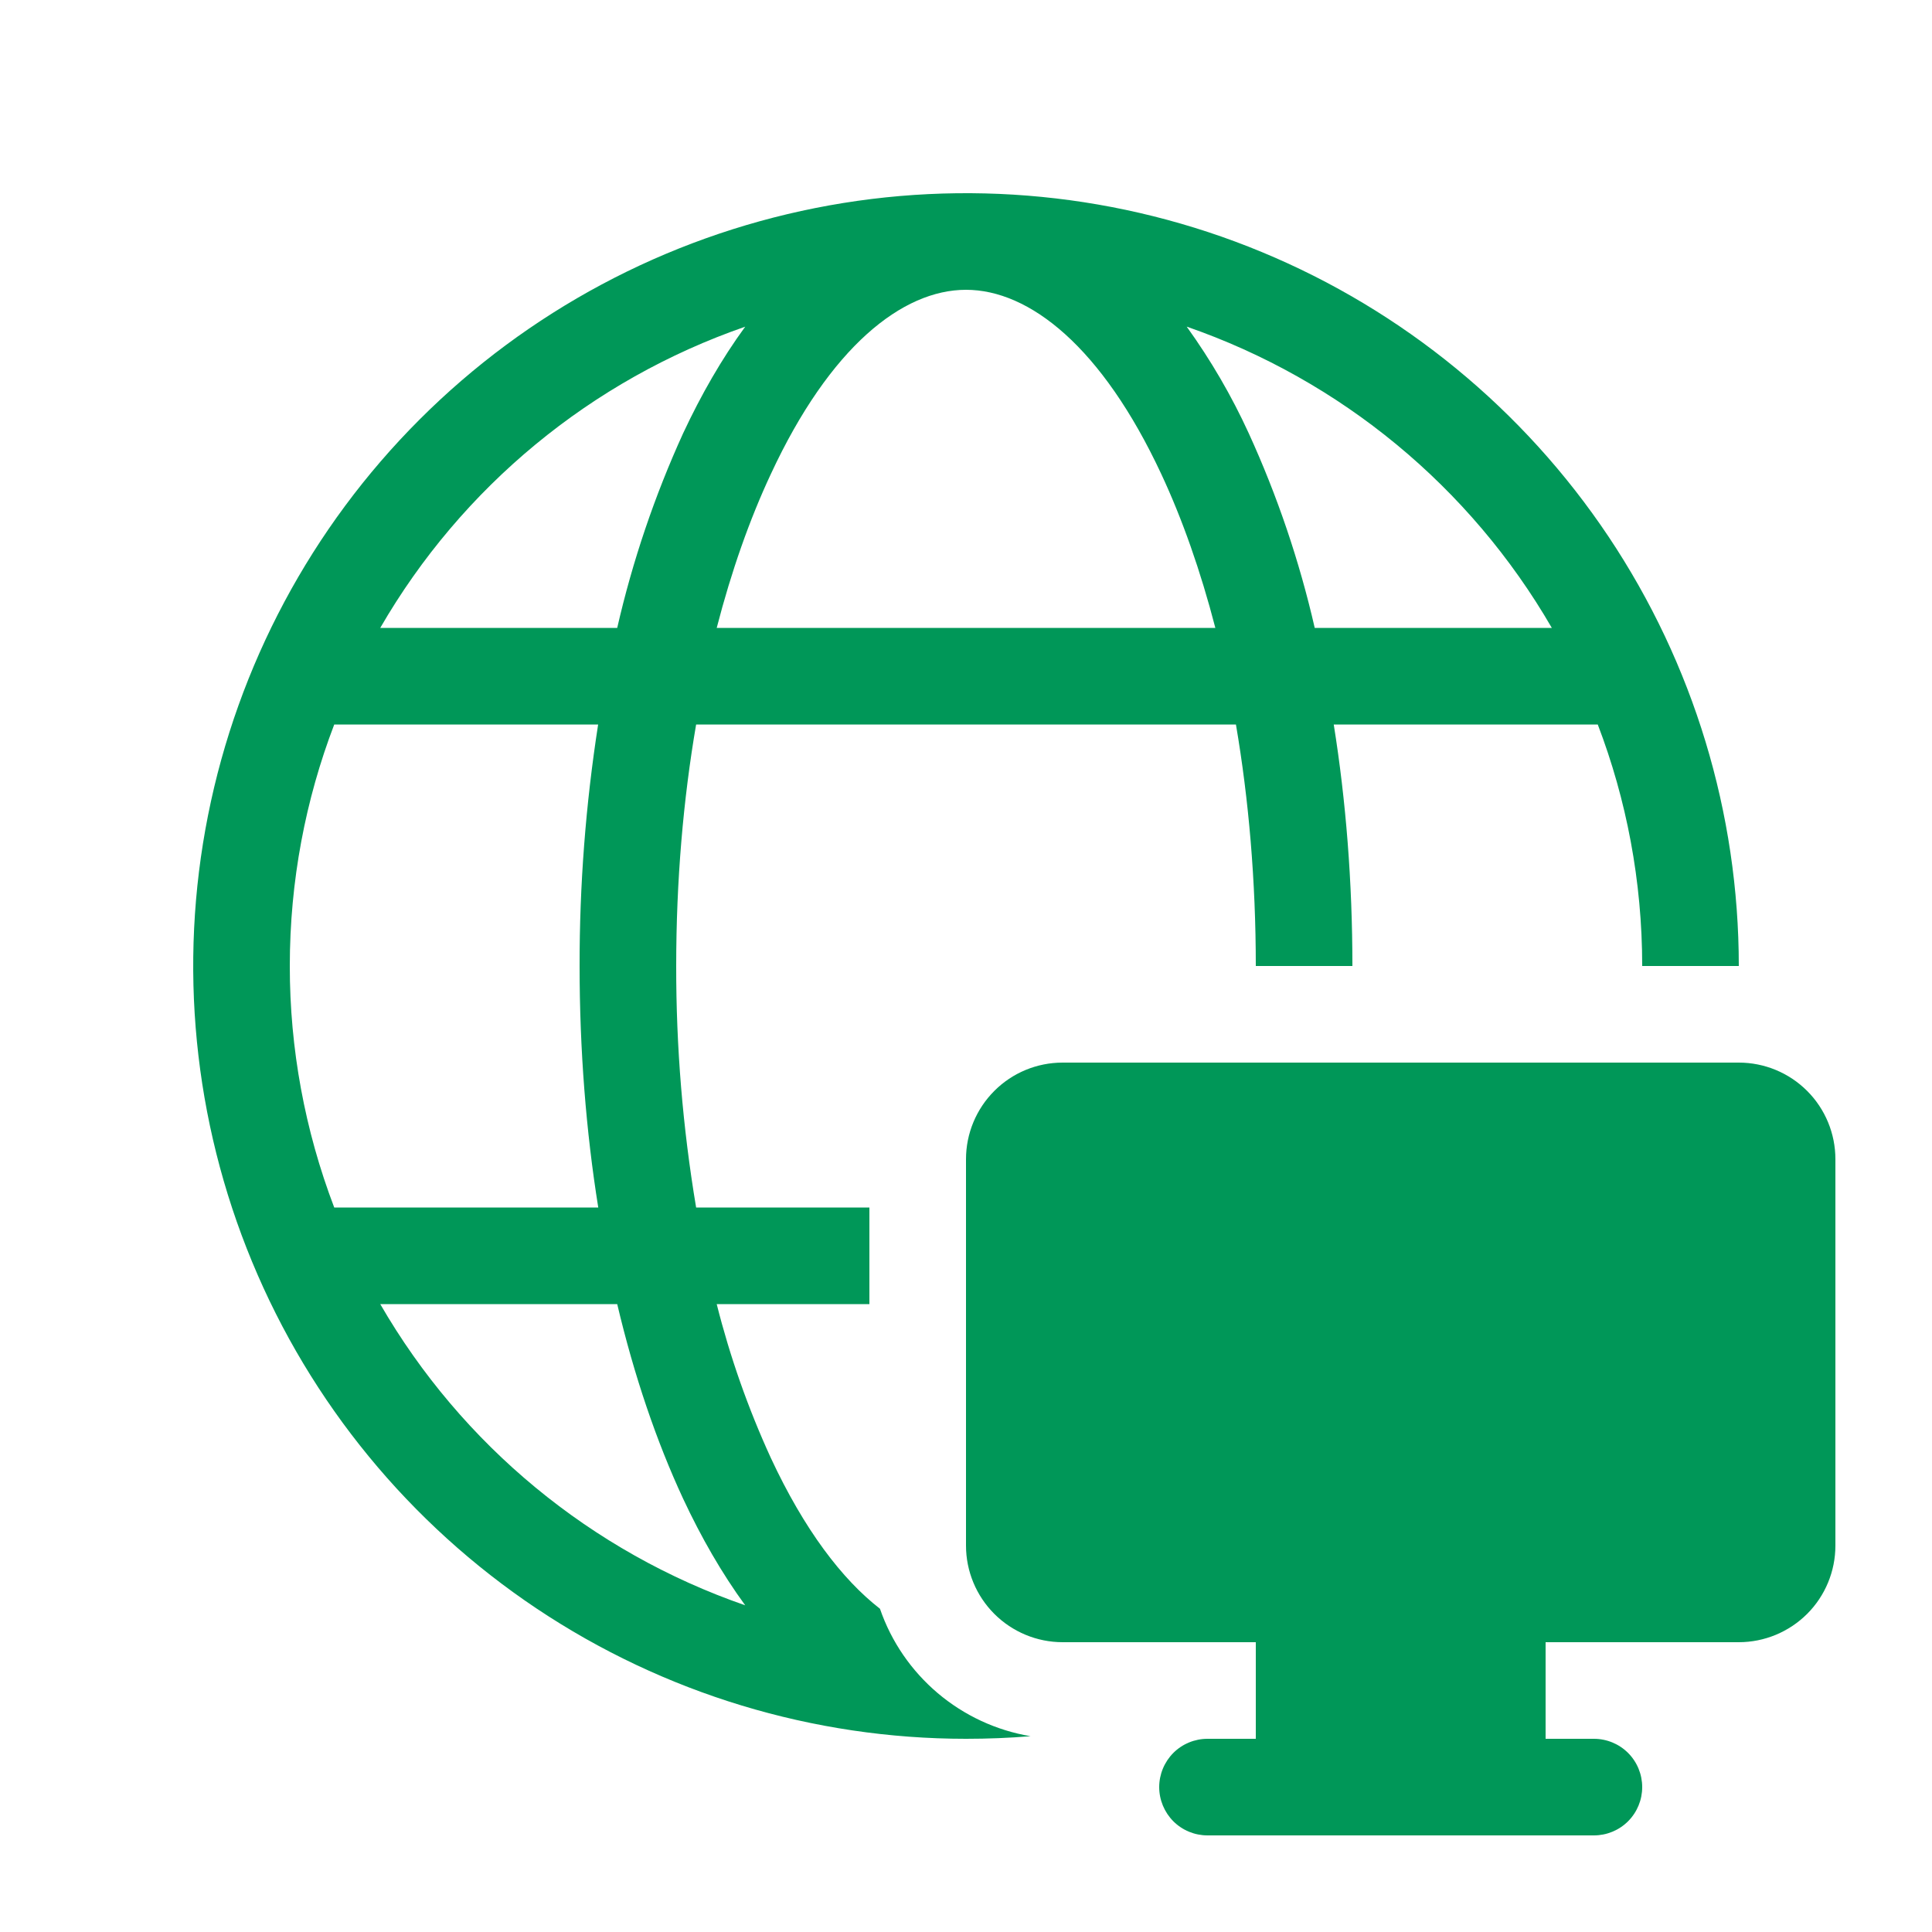 <svg width="32" height="32" viewBox="0 0 32 32" fill="none" xmlns="http://www.w3.org/2000/svg">
<path d="M16 28.8C16.361 28.8 16.717 28.786 17.069 28.757C16.502 28.662 15.971 28.415 15.532 28.044C15.093 27.672 14.762 27.19 14.575 26.646C13.947 26.158 13.322 25.339 12.767 24.147C12.391 23.327 12.091 22.474 11.871 21.6H14.4V20H11.53C11.308 18.678 11.198 17.34 11.2 16C11.2 14.587 11.317 13.24 11.53 12H20.471C20.683 13.24 20.8 14.587 20.8 16H22.4C22.4 14.608 22.293 13.261 22.091 12H26.464C26.939 13.242 27.2 14.592 27.2 16H28.8C28.8 13.468 28.049 10.994 26.643 8.889C25.236 6.784 23.237 5.143 20.898 4.174C18.56 3.205 15.986 2.952 13.503 3.446C11.02 3.94 8.739 5.159 6.949 6.949C5.159 8.739 3.94 11.02 3.446 13.503C2.952 15.986 3.206 18.559 4.175 20.898C5.143 23.237 6.784 25.236 8.889 26.643C10.994 28.049 13.469 28.8 16 28.8ZM16 4.8C17.051 4.8 18.251 5.744 19.235 7.853C19.583 8.598 19.885 9.456 20.13 10.4H11.871C12.115 9.456 12.418 8.598 12.767 7.853C13.747 5.744 14.947 4.8 16 4.8ZM11.315 7.176C10.843 8.211 10.477 9.291 10.223 10.4H6.298C7.648 8.065 9.794 6.294 12.343 5.411C11.957 5.939 11.613 6.538 11.315 7.176ZM9.907 12C9.701 13.323 9.598 14.661 9.6 16C9.6 17.392 9.707 18.739 9.909 20H5.536C5.049 18.723 4.799 17.367 4.8 16C4.8 14.592 5.061 13.242 5.536 12H9.907ZM10.223 21.6C10.504 22.789 10.874 23.875 11.315 24.824C11.613 25.462 11.957 26.061 12.343 26.589C9.794 25.706 7.648 23.935 6.298 21.6H10.223ZM19.658 5.411C22.206 6.294 24.352 8.065 25.703 10.4H21.776C21.522 9.291 21.156 8.211 20.683 7.176C20.399 6.556 20.055 5.965 19.656 5.411M16 19.2C16 18.776 16.169 18.369 16.469 18.069C16.769 17.768 17.176 17.6 17.6 17.6H28.8C29.224 17.6 29.631 17.768 29.932 18.069C30.232 18.369 30.4 18.776 30.4 19.2V25.6C30.4 26.024 30.232 26.431 29.932 26.731C29.631 27.031 29.224 27.2 28.8 27.2H25.6V28.8H26.4C26.612 28.8 26.816 28.884 26.966 29.034C27.116 29.184 27.2 29.388 27.2 29.6C27.2 29.812 27.116 30.016 26.966 30.166C26.816 30.316 26.612 30.4 26.4 30.4H20C19.788 30.4 19.584 30.316 19.434 30.166C19.285 30.016 19.2 29.812 19.2 29.6C19.2 29.388 19.285 29.184 19.434 29.034C19.584 28.884 19.788 28.8 20 28.8H20.8V27.2H17.6C17.176 27.2 16.769 27.031 16.469 26.731C16.169 26.431 16 26.024 16 25.6V19.2Z" fill="#009758"/>
</svg>

